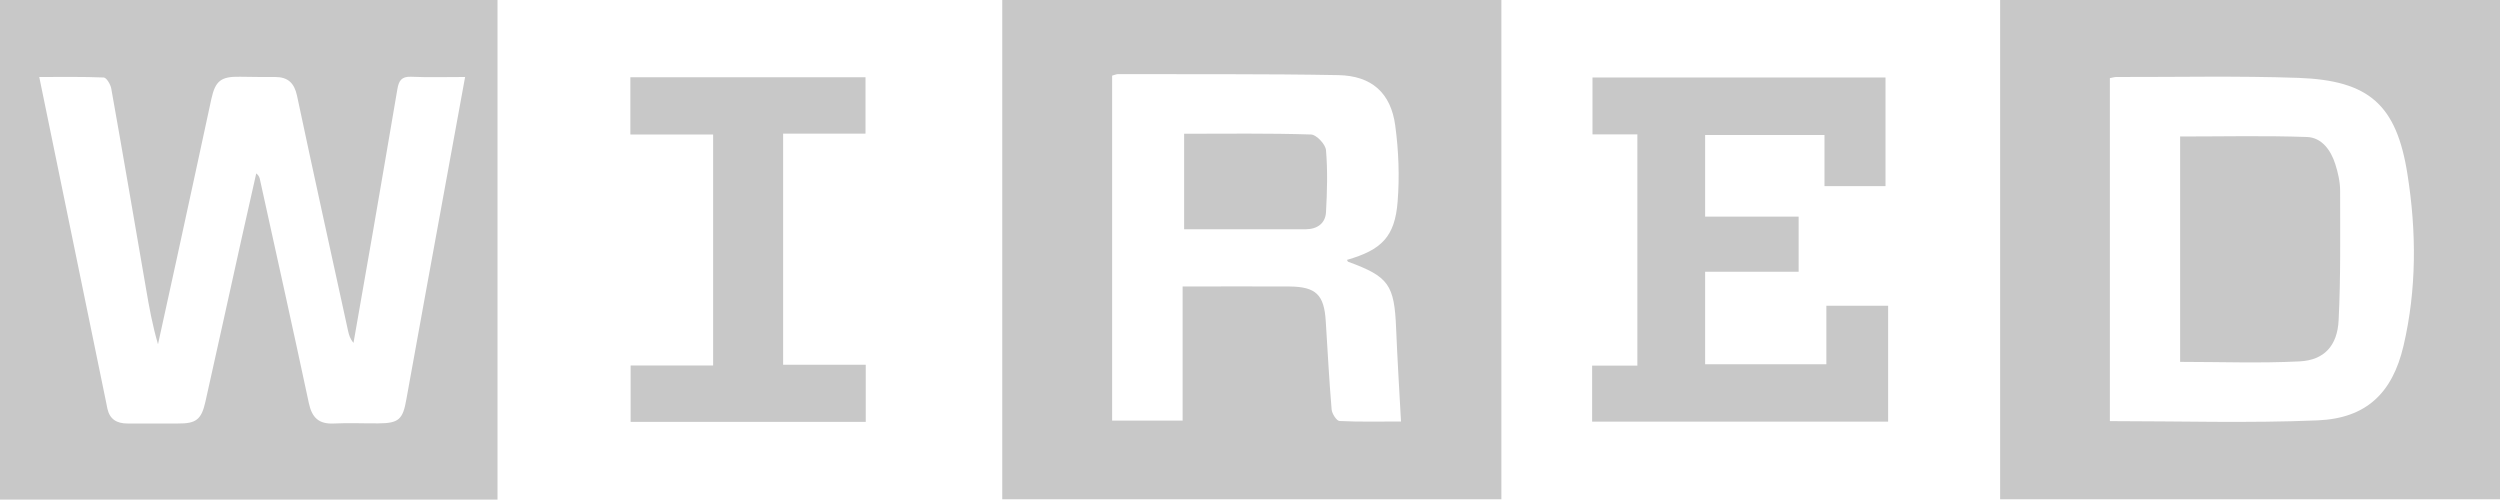 <svg viewBox="0 0 200 40" xmlns="http://www.w3.org/2000/svg" data-sanitized-data-name="图层 1" data-name="图层 1" id="_图层_1">
  <defs>
    <style>
      .cls-1 {
        fill: #c8c8c8;
        stroke-width: 0px;
      }
    </style>
  </defs>
  <path d="M80.18,39.94V-.03h39.93v39.97h-39.93ZM88.97,6.05v27.6h5.64v-10.73c2.95,0,5.75-.02,8.56,0,2.12.02,2.76.67,2.89,2.77.15,2.36.27,4.71.47,7.07.03.34.4.91.63.92,1.62.08,3.24.04,4.92.04-.14-2.57-.29-5-.39-7.43-.14-3.52-.59-4.16-3.84-5.35-.04-.02-.06-.1-.09-.15,2.77-.8,3.83-1.85,4.05-4.66.16-2.01.08-4.08-.19-6.08-.35-2.62-1.89-3.99-4.55-4.04-5.88-.11-11.76-.06-17.64-.08-.12,0-.23.06-.46.12Z" class="cls-1"></path>
  <path d="M39.8,39.97H0V0h39.8v39.97ZM37.19,6.16c-1.56,0-2.94.04-4.32-.02-.77-.03-.97.35-1.08.99-.65,3.85-1.32,7.7-1.98,11.55-.51,2.92-1.02,5.84-1.53,8.75-.27-.32-.36-.63-.43-.94-1.37-6.28-2.76-12.56-4.09-18.84-.22-1.02-.74-1.49-1.74-1.49-.94,0-1.88,0-2.82-.02-1.52-.03-1.97.32-2.29,1.77-.93,4.29-1.85,8.59-2.79,12.88-.49,2.25-.99,4.5-1.48,6.75-.44-1.5-.71-2.98-.96-4.46-.92-5.33-1.83-10.67-2.78-16-.06-.33-.38-.87-.6-.88-1.68-.07-3.37-.04-5.16-.04,1.82,8.88,3.6,17.52,5.38,26.17.02.12.04.24.07.36.19.86.76,1.19,1.61,1.19,1.35,0,2.7,0,4.04,0,1.43.01,1.87-.3,2.19-1.73.97-4.33,1.92-8.66,2.88-12.99.39-1.77.79-3.53,1.19-5.29.23.19.27.35.3.51,1.31,5.96,2.64,11.92,3.91,17.88.25,1.16.8,1.68,2.01,1.62,1.18-.06,2.37,0,3.55-.01,1.63-.01,1.96-.31,2.24-1.93.53-2.96,1.07-5.92,1.61-8.88,1.01-5.56,2.03-11.13,3.09-16.91Z" class="cls-1"></path>
  <path d="M160.01,39.95V-.02h39.99v39.96h-39.99ZM168.8,33.69c5.61,0,11.11.17,16.6-.06,3.89-.16,5.99-2.17,6.88-5.96,1.06-4.53,1.04-9.14.32-13.71-.87-5.58-3.07-7.53-8.73-7.73-4.85-.17-9.71-.06-14.56-.07-.15,0-.31.05-.52.09v27.43Z" class="cls-1"></path>
  <path d="M127.37,33.73v-4.48h3.62V10.75h-3.59v-4.55h23.44v8.69h-4.88v-4.09h-9.55v6.53h7.48v4.41h-7.48v7.4h9.7v-4.68h4.94v9.27h-23.66Z" class="cls-1"></path>
  <path d="M62.65,10.7v18.48h6.61v4.57h-18.81v-4.51h6.6V10.76h-6.62v-4.58h18.81v4.51h-6.59Z" class="cls-1"></path>
  <path d="M94.72,10.7c3.41,0,6.78-.05,10.16.06.43.01,1.17.79,1.2,1.26.14,1.64.09,3.31,0,4.96-.05.88-.69,1.35-1.6,1.36-3.22,0-6.44,0-9.75,0v-7.64Z" class="cls-1"></path>
  <path d="M174.41,28.96V10.92c3.41,0,6.79-.08,10.15.04,1.18.04,1.91,1.06,2.26,2.16.22.69.39,1.43.39,2.15,0,3.45.05,6.91-.12,10.35-.1,2.04-1.16,3.19-3.11,3.29-3.16.16-6.33.04-9.57.04Z" class="cls-1"></path>
</svg>